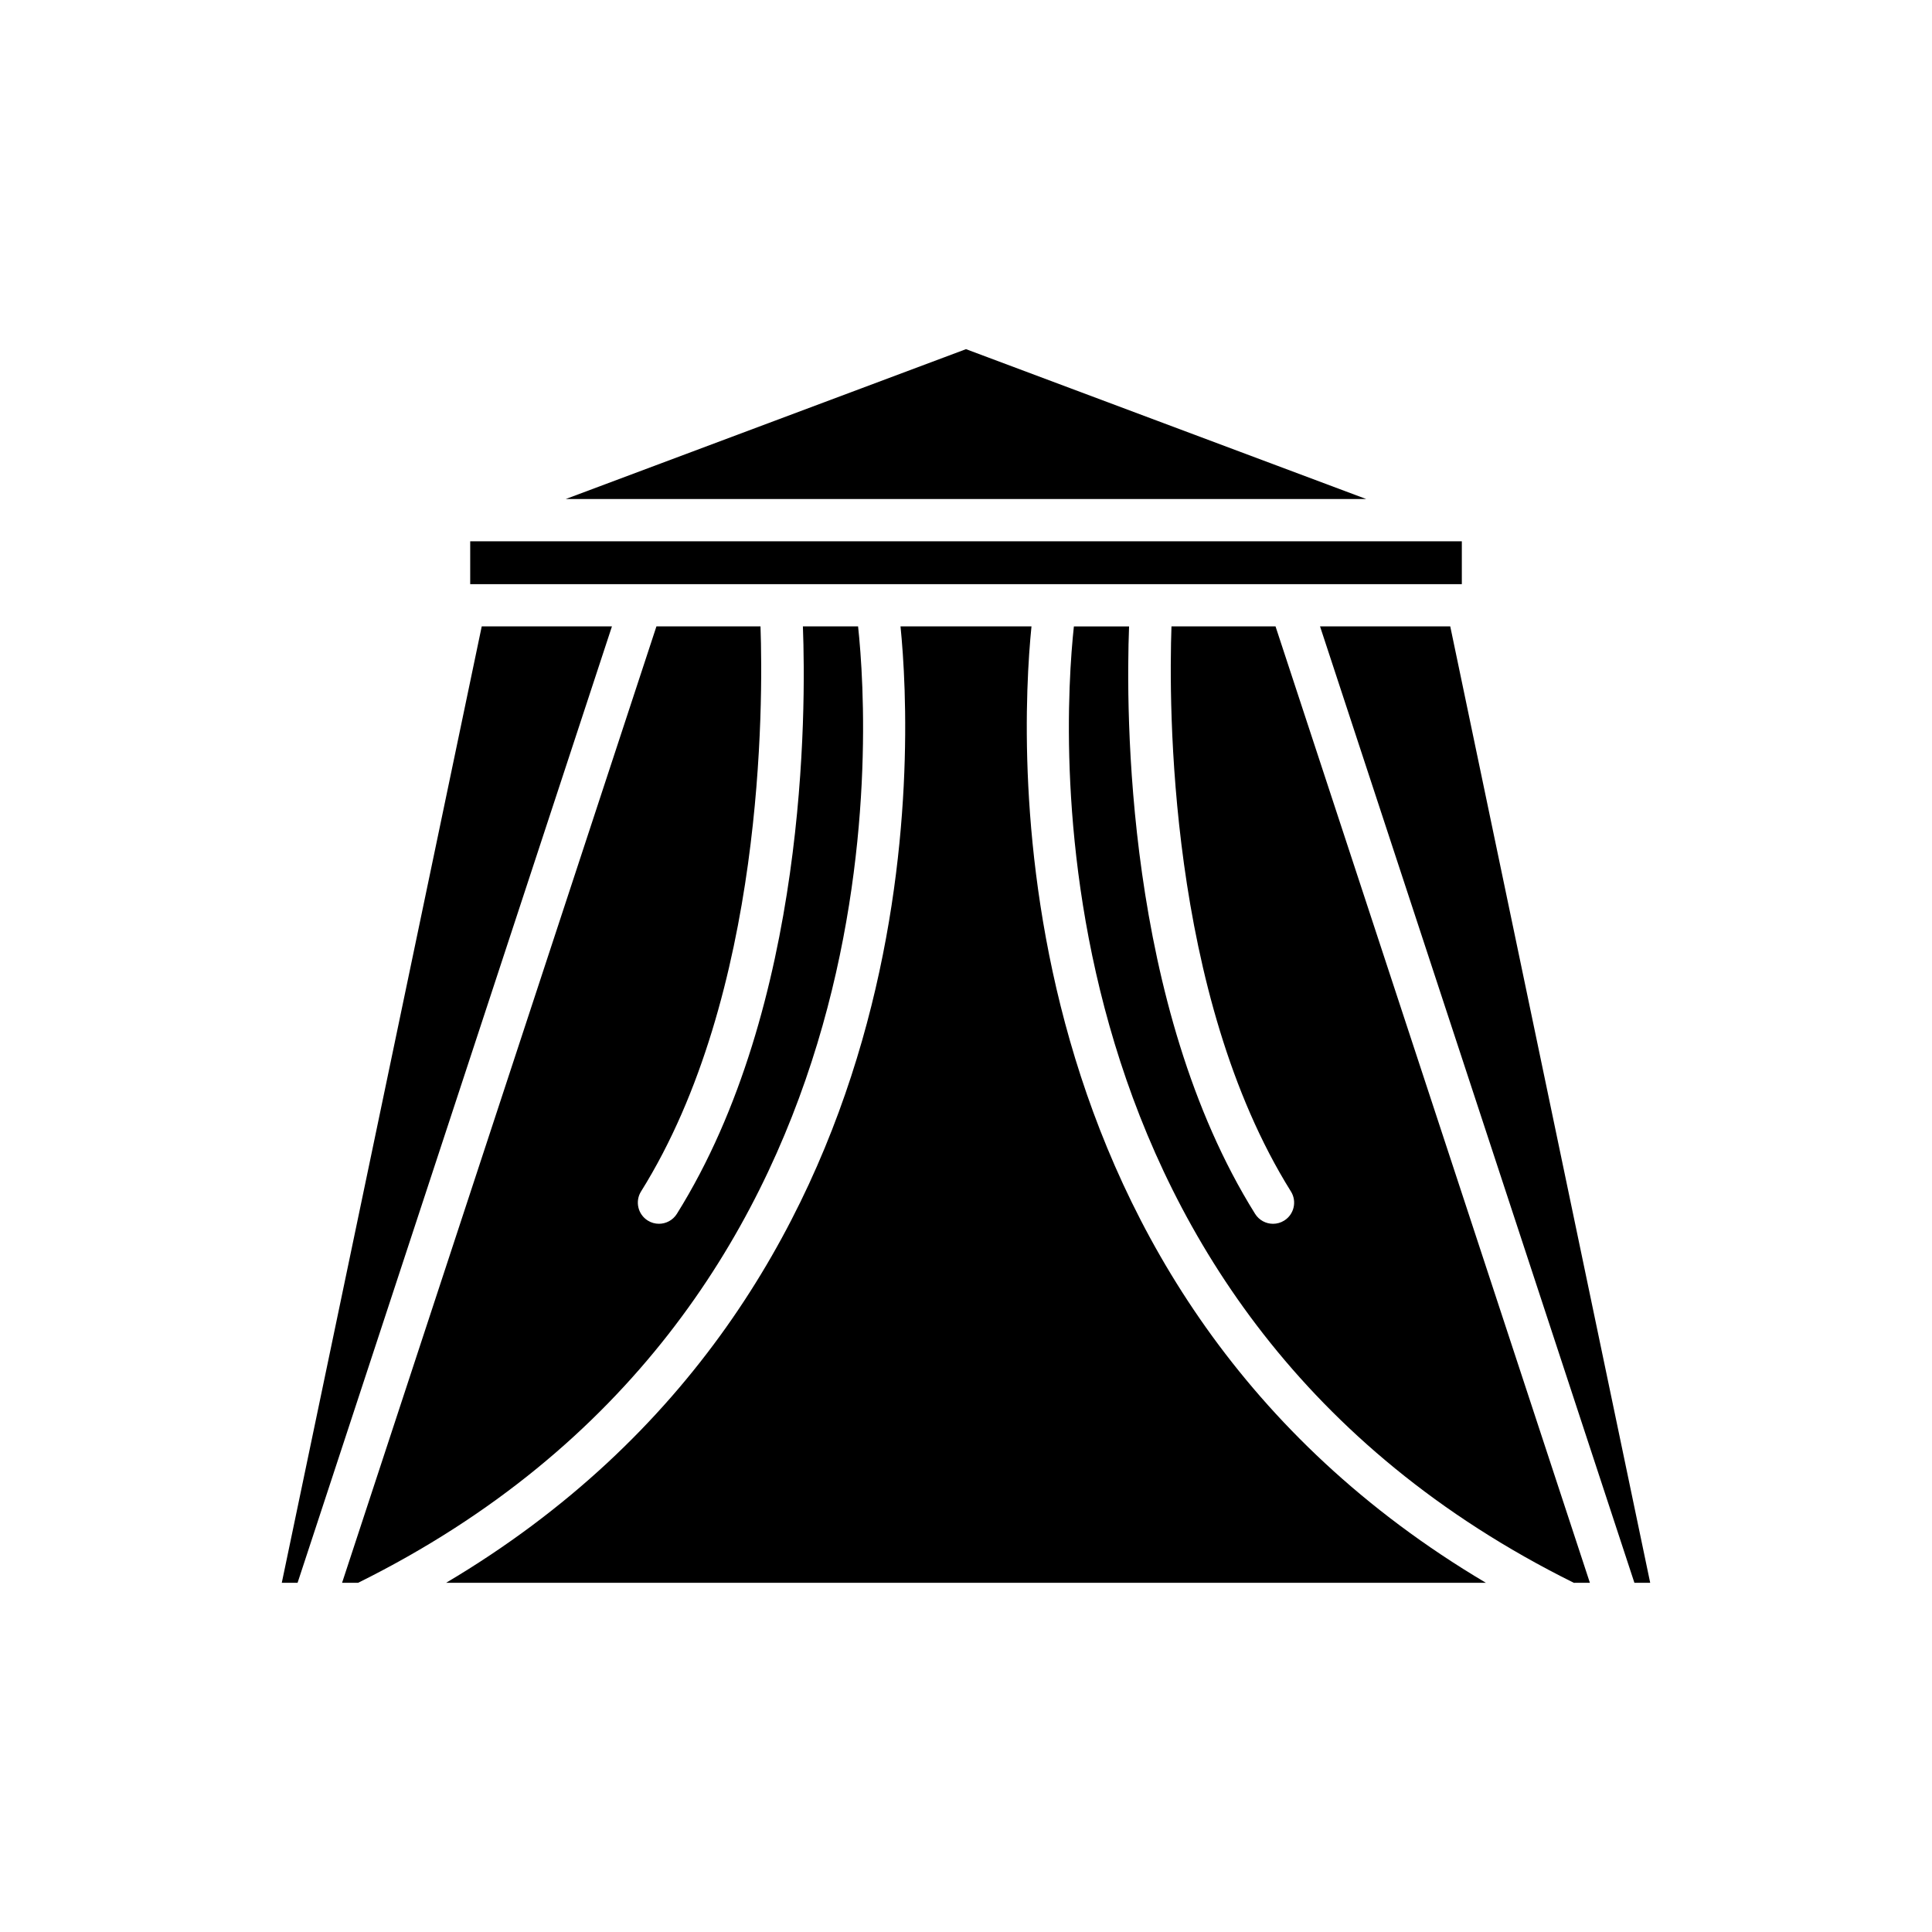 <?xml version="1.0" encoding="UTF-8"?>
<!-- Uploaded to: ICON Repo, www.iconrepo.com, Generator: ICON Repo Mixer Tools -->
<svg fill="#000000" width="800px" height="800px" version="1.1" viewBox="144 144 512 512" xmlns="http://www.w3.org/2000/svg">
 <g>
  <path d="m238.9 563.46c144.75-71.73 135.59-224.81 132.5-253.46h-14.625c0.852 22.23 1.102 100.46-33.395 155.68-1.062 1.699-2.887 2.633-4.754 2.633-1.016 0-2.039-0.273-2.961-0.852-2.621-1.637-3.418-5.094-1.781-7.715 32.656-52.273 32.375-129.27 31.656-149.75h-27.578l-83.309 253.46z"/>
  <path d="m417.36 310h-34.715c3.231 32.074 9.711 176.31-120.43 253.46h275.57c-130.14-77.145-123.66-221.38-120.43-253.46z"/>
  <path d="m565.34 563.46-83.312-253.46h-27.574c-0.719 20.477-1 97.477 31.656 149.75 1.637 2.621 0.84 6.078-1.781 7.715-0.922 0.578-1.949 0.852-2.961 0.852-1.867 0-3.688-0.934-4.754-2.633-34.5-55.219-34.25-133.45-33.398-155.68h-14.625c-3.094 28.641-12.246 181.73 132.5 253.46z"/>
  <path d="m581.32 563.46-52.988-253.46h-34.508l83.312 253.46z"/>
  <path d="m293.92 276.25h212.15l-106.07-39.719z"/>
  <path d="m268.61 287.45h262.79v11.359h-262.79z"/>
  <path d="m222.86 563.46 83.312-253.46h-34.508l-52.988 253.46z"/>
 </g>
</svg>